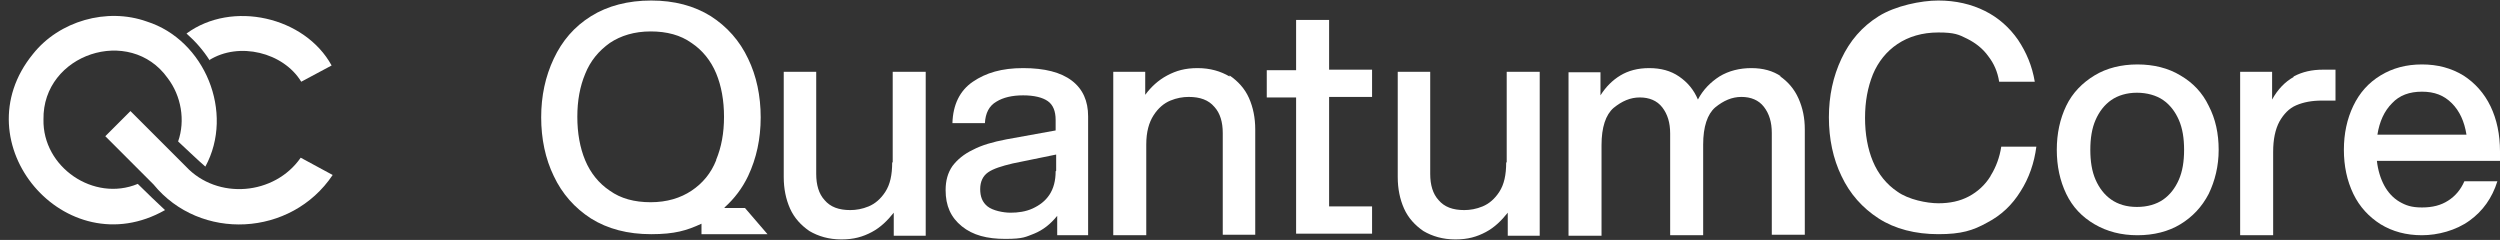 <?xml version="1.0" encoding="UTF-8"?>
<svg id="Layer_1" xmlns="http://www.w3.org/2000/svg" version="1.1" viewBox="0 0 477.2 45.8">
  <rect x="0" y="0" width="477.2" height="45.8" fill="#333333" stroke="none"/>
  <!-- Generator: Adobe Illustrator 29.8.2, SVG Export Plug-In . SVG Version: 2.1.1 Build 3)  -->
  <defs>
    <style>
      .st0 {
        fill: #fff;
      }
    </style>
  </defs>
  <g>
    <path class="st0" d="M170.3,31c0,2.4-.4,4.2-1.3,5.6-.9,1.4-2,2.3-3.2,2.8-1.2.5-2.4.7-3.5.7-2.2,0-3.8-.6-4.9-1.9-1.1-1.2-1.6-2.9-1.6-5V13.7h-6.2v20.1c0,2.2.4,4.2,1.2,6,.8,1.8,2.1,3.2,3.7,4.3,1.7,1,3.7,1.6,6.1,1.6s4.1-.5,5.8-1.4c1.7-.9,3-2.2,4.2-3.7v4.4h6.1V13.7h-6.3v17.3Z"/>
    <path class="st0" d="M204.6,15.4c-2.1-1.6-5.2-2.4-9.3-2.4s-7.1.9-9.6,2.6-3.8,4.4-3.9,7.9h6.2c.1-1.9.8-3.3,2.2-4.1,1.3-.8,3-1.2,5.1-1.2s3.7.4,4.7,1.1,1.5,1.9,1.5,3.6v2l-9.4,1.7c-2.6.5-4.7,1.1-6.4,2-1.7.8-3,1.9-3.9,3.1-.9,1.3-1.3,2.8-1.3,4.6,0,3,1,5.2,3.1,6.9s4.8,2.4,8.3,2.4,3.9-.4,5.5-1c1.7-.7,3.1-1.8,4.4-3.4v3.7h5.9v-22.7c0-2.9-1-5.2-3.1-6.8ZM201.5,32.7c0,1.8-.4,3.3-1.2,4.5-.8,1.2-1.9,2-3.2,2.6-1.3.6-2.8.8-4.2.8s-3.4-.4-4.4-1.2c-1-.8-1.4-1.9-1.4-3.3s.5-2.5,1.5-3.2c1-.7,2.6-1.2,4.7-1.7l8.3-1.7v3.1Z"/>
    <path class="st0" d="M234.7,14.6c-1.7-1-3.7-1.6-6.1-1.6s-4.1.5-5.8,1.4c-1.7.9-3.1,2.2-4.2,3.7v-4.4h-6.1v31.2h6.3v-17.3c0-2.4.5-4.2,1.4-5.6.9-1.4,2-2.3,3.2-2.8,1.2-.5,2.4-.7,3.5-.7,2.2,0,3.8.6,4.9,1.9,1.1,1.2,1.6,2.9,1.6,5v19.4h6.2v-20.1c0-2.2-.4-4.2-1.2-6-.8-1.8-2.1-3.2-3.7-4.3Z"/>
    <path class="st0" d="M253.7,3.8h-6.3v9.6h-5.6v5.2h5.6v26h14.5v-5.2h-8.2v-20.9h8.2v-5.2h-8.2V3.8Z"/>
    <path class="st0" d="M287.5,31c0,2.4-.4,4.2-1.3,5.6-.9,1.4-2,2.3-3.2,2.8-1.2.5-2.4.7-3.5.7-2.2,0-3.8-.6-4.9-1.9-1.1-1.2-1.6-2.9-1.6-5V13.7h-6.2v20.1c0,2.2.4,4.2,1.2,6,.8,1.8,2.1,3.2,3.7,4.3,1.7,1,3.7,1.6,6.1,1.6s4.1-.5,5.8-1.4c1.7-.9,3-2.2,4.2-3.7v4.4h6.1V13.7h-6.3v17.3Z"/>
    <path class="st0" d="M340,14.6c-1.6-1.1-3.5-1.6-5.7-1.6s-4.3.5-6.1,1.6c-1.7,1.1-3.1,2.5-4.1,4.4-.8-1.9-2-3.3-3.6-4.4-1.6-1.1-3.5-1.6-5.7-1.6s-4,.5-5.5,1.4c-1.5.9-2.8,2.2-3.8,3.8v-4.4h-6.1v31.2h6.3v-17.3c0-3.4.8-5.8,2.3-7.1,1.6-1.3,3.2-2,5-2s3.3.6,4.3,1.9c1,1.3,1.5,2.9,1.5,5v19.4h6.3v-17.3c0-3.4.8-5.8,2.3-7.1,1.6-1.3,3.2-2,5-2s3.3.6,4.3,1.9c1,1.3,1.5,2.9,1.5,5v19.4h6.3v-20.1c0-2.2-.4-4.1-1.2-5.9-.8-1.8-2-3.2-3.6-4.3Z"/>
    <path class="st0" d="M379.9,33.7c-1,1.6-2.4,2.9-4.1,3.8-1.7.9-3.6,1.3-5.8,1.3s-5.7-.7-7.8-2.2c-2.1-1.4-3.7-3.4-4.7-5.8s-1.5-5.2-1.5-8.3.5-5.8,1.5-8.3c1-2.4,2.6-4.4,4.7-5.8,2.1-1.4,4.7-2.2,7.8-2.2s3.9.4,5.5,1.2c1.6.8,3,1.9,4,3.3,1.1,1.4,1.8,3,2.1,4.9h6.8c-.5-3-1.6-5.6-3.2-8-1.6-2.3-3.7-4.2-6.3-5.5-2.6-1.3-5.6-2-8.9-2s-8.2,1-11.4,3c-3.2,2-5.5,4.7-7.1,8.1-1.6,3.4-2.4,7.1-2.4,11.2s.8,7.9,2.4,11.2c1.6,3.4,4,6.1,7.1,8.1s7,3,11.4,3,6.6-.7,9.3-2.2c2.7-1.4,4.8-3.4,6.4-6,1.6-2.5,2.6-5.4,3-8.5h-6.7c-.3,2-1,3.9-2,5.5Z"/>
    <path class="st0" d="M416.2,14.4c-2.3-1.4-5.1-2.1-8.2-2.1s-5.9.7-8.2,2.1-4.2,3.3-5.4,5.8c-1.2,2.5-1.8,5.3-1.8,8.4s.6,5.9,1.8,8.4c1.2,2.5,3,4.4,5.4,5.8s5.1,2.1,8.2,2.1,5.9-.7,8.2-2.1c2.3-1.4,4.1-3.3,5.4-5.8,1.2-2.5,1.9-5.3,1.9-8.4s-.6-5.9-1.9-8.4c-1.2-2.5-3-4.4-5.4-5.8ZM415.9,34.3c-.7,1.6-1.7,2.9-3,3.8-1.3.9-3,1.4-5,1.4s-3.6-.5-4.9-1.4c-1.3-.9-2.3-2.2-3-3.8-.7-1.6-1-3.5-1-5.7s.3-4.1,1-5.7c.7-1.6,1.7-2.9,3-3.8,1.3-.9,3-1.4,4.9-1.4s3.7.5,5,1.4c1.3.9,2.3,2.2,3,3.8.7,1.6,1,3.5,1,5.7s-.3,4.1-1,5.7Z"/>
    <path class="st0" d="M437.8,14.7c-1.6.9-3,2.3-4.1,4.3v-5.3h-6.1v31.2h6.3v-15.9c0-2.4.4-4.3,1.2-5.8.8-1.4,1.8-2.5,3.2-3.1,1.4-.6,3-.9,4.9-.9h2.6v-5.9h-2.4c-2.1,0-3.9.4-5.6,1.3Z"/>
    <path class="st0" d="M477.2,28.9c0-3.2-.6-6.1-1.8-8.6-1.2-2.5-3-4.5-5.2-5.9-2.3-1.4-4.9-2.1-7.9-2.1s-5.6.7-7.9,2.1c-2.3,1.4-4,3.3-5.2,5.8-1.2,2.5-1.8,5.3-1.8,8.4s.6,5.9,1.8,8.4c1.2,2.5,3,4.4,5.2,5.8,2.3,1.4,4.9,2.1,7.9,2.1s6.5-.9,9.1-2.8c2.5-1.8,4.3-4.3,5.3-7.5h-6.3c-.7,1.6-1.7,2.8-3.1,3.7-1.4.9-3,1.3-5,1.3s-3.1-.4-4.3-1.1c-1.2-.7-2.2-1.8-2.9-3.1-.7-1.3-1.2-2.9-1.4-4.7h23.6v-1.8ZM453.8,25.7c.4-2.5,1.3-4.5,2.8-6,1.4-1.5,3.3-2.2,5.7-2.2s4.2.7,5.7,2.2c1.5,1.5,2.4,3.5,2.8,6h-16.9Z"/>
    <path class="st0" d="M138.3,39.6c1.9-1.7,3.4-3.7,4.5-6,1.6-3.4,2.4-7.1,2.4-11.2s-.8-7.9-2.4-11.2c-1.6-3.4-4-6.1-7.1-8.1-3.2-2-7-3-11.4-3s-8.3,1-11.5,3c-3.2,2-5.5,4.7-7.1,8.1-1.6,3.4-2.4,7.1-2.4,11.2s.8,7.9,2.4,11.2c1.6,3.4,4,6.1,7.1,8.1,3.2,2,7,3,11.5,3s6.8-.7,9.6-2v2h12.6l-4.3-5h-3.9ZM136.7,30.6c-1,2.5-2.6,4.4-4.7,5.8-2.1,1.4-4.7,2.2-7.8,2.2s-5.7-.7-7.8-2.2c-2.1-1.4-3.7-3.4-4.7-5.8-1-2.4-1.5-5.2-1.5-8.3s.5-5.8,1.5-8.2c1-2.5,2.6-4.4,4.7-5.9,2.1-1.4,4.7-2.2,7.8-2.2s5.7.7,7.8,2.2c2.1,1.4,3.7,3.4,4.7,5.8,1,2.4,1.5,5.2,1.5,8.3s-.5,5.8-1.5,8.2Z"/>
  </g>
  <g>
    <path class="st0" d="M39.9,11.5c5.7-3.6,14.2-1.5,17.6,4.1l5.8-3.1C58.2,3.2,44.3,0,35.6,6.4c1.7,1.5,3.2,3.2,4.4,5.1Z"/>
    <path class="st0" d="M26.3,35.1h0c-8.4,3.5-18.2-3.2-18-12.3-.2-12.5,16.5-18,23.7-7.9,2.6,3.4,3.4,8.1,2,12.1,1.2,1.1,3.9,3.7,5.2,4.8,5.6-10.3-.1-24.2-11.2-27.7-7.6-2.7-16.7-.1-21.7,6.2-13.9,17,6.2,40.6,25.2,29.8-1.1-1-4.1-3.9-5.1-4.9Z"/>
    <path class="st0" d="M57.4,30.1c-5,7.2-15.9,8.1-21.9,1.7h0c-3.2-3.2-7.4-7.4-10.6-10.6-.6.6-4.3,4.3-4.8,4.8,2.1,2.1,7.1,7.1,9.2,9.2h0c8.9,10.9,26.3,10,34.2-1.8l-6.1-3.3Z"/>
  </g>
</svg>